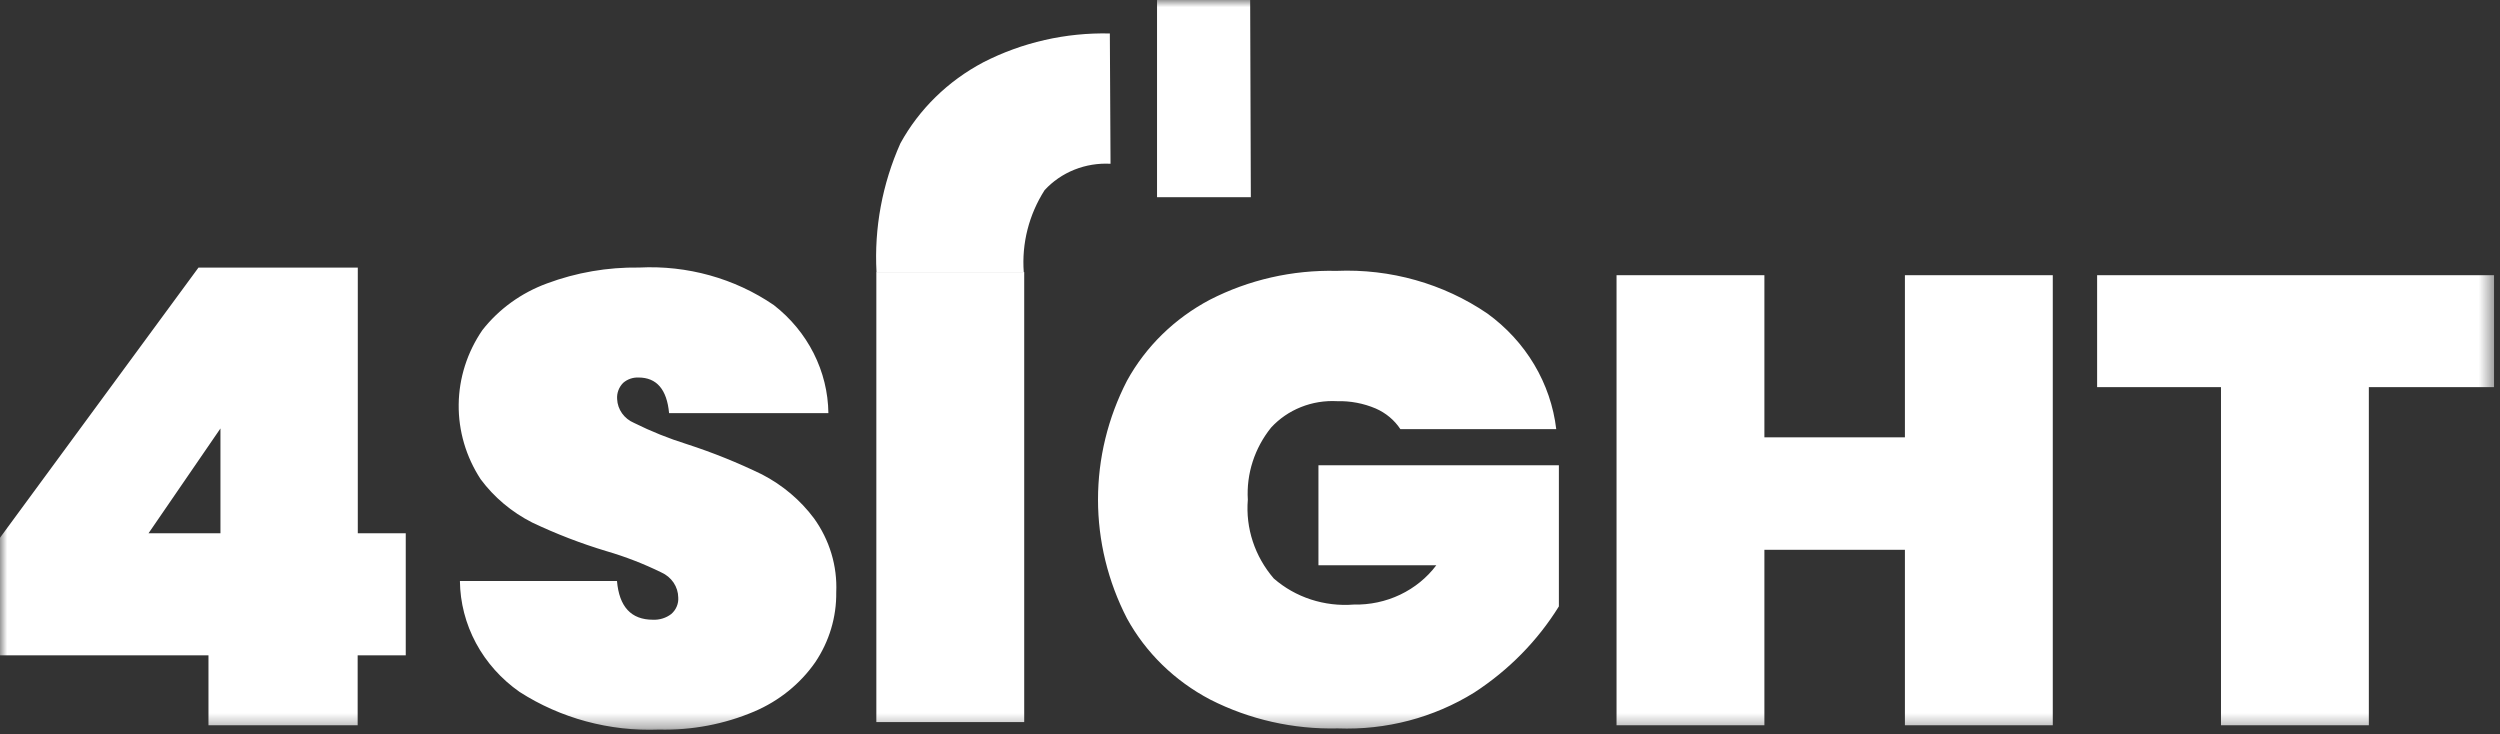 <svg width="177" height="52" viewBox="0 0 177 52" fill="none" xmlns="http://www.w3.org/2000/svg">
<rect x="0" y="0" width="177" height="52" fill="#333333" stroke="none"/>
<mask id="mask0_564_3696" style="mask-type:luminance" maskUnits="userSpaceOnUse" x="0" y="0" width="177" height="52">
<path d="M176.578 0H0V51.663H176.578V0Z" fill="white"/>
</mask>
<g mask="url(#mask0_564_3696)">
<path fill-rule="evenodd" clip-rule="evenodd" d="M46.661 51.655C48.981 51.712 51.285 51.274 53.405 50.373C55.161 49.624 56.658 48.415 57.721 46.886C58.712 45.41 59.229 43.689 59.206 41.936C59.289 40.072 58.735 38.232 57.627 36.693C56.665 35.405 55.407 34.343 53.95 33.589C52.237 32.756 50.464 32.041 48.645 31.451C47.354 31.047 46.099 30.544 44.895 29.944C44.549 29.798 44.253 29.563 44.041 29.265C43.828 28.966 43.708 28.617 43.693 28.257C43.677 28.048 43.706 27.838 43.779 27.641C43.852 27.443 43.967 27.262 44.117 27.11C44.412 26.851 44.802 26.713 45.203 26.728C46.491 26.728 47.214 27.568 47.371 29.248H58.65C58.632 27.78 58.276 26.335 57.608 25.013C56.94 23.691 55.976 22.525 54.784 21.598C52.016 19.706 48.655 18.77 45.255 18.942C43.022 18.91 40.804 19.291 38.725 20.067C36.904 20.735 35.318 21.882 34.151 23.374C33.078 24.94 32.496 26.766 32.475 28.637C32.454 30.507 32.994 32.345 34.032 33.932C34.981 35.21 36.23 36.259 37.678 36.994C39.371 37.799 41.126 38.476 42.929 39.019C44.27 39.41 45.571 39.914 46.819 40.526C47.174 40.684 47.476 40.934 47.689 41.249C47.901 41.563 48.016 41.929 48.02 42.304C48.035 42.522 47.998 42.74 47.912 42.942C47.826 43.145 47.694 43.326 47.524 43.473C47.158 43.754 46.697 43.898 46.227 43.877C44.687 43.877 43.839 42.962 43.682 41.133H32.562C32.578 42.664 32.968 44.171 33.7 45.534C34.433 46.897 35.488 48.078 36.782 48.985C39.693 50.857 43.154 51.792 46.661 51.655ZM25.322 46.398V51.347H14.76V46.398H0V38.072L14.052 18.946H25.332V37.757H28.727V46.398H25.322ZM10.515 37.757H15.608V30.334L10.515 37.757ZM104.382 49.029C101.513 50.813 98.135 51.701 94.714 51.572C91.571 51.646 88.46 50.943 85.685 49.53C83.171 48.211 81.121 46.213 79.791 43.786C78.441 41.168 77.739 38.289 77.739 35.371C77.739 32.453 78.441 29.574 79.791 26.956C81.118 24.537 83.159 22.542 85.662 21.22C88.412 19.809 91.499 19.105 94.621 19.178C98.434 19.016 102.194 20.078 105.301 22.194C106.653 23.173 107.784 24.403 108.622 25.811C109.461 27.219 109.992 28.774 110.182 30.384H99.148C98.727 29.744 98.118 29.235 97.398 28.921C96.539 28.556 95.604 28.379 94.664 28.403C93.788 28.356 92.913 28.499 92.104 28.823C91.296 29.146 90.575 29.641 89.996 30.27C88.823 31.729 88.237 33.541 88.346 35.378C88.18 37.395 88.839 39.395 90.185 40.958C90.945 41.621 91.84 42.127 92.813 42.444C93.787 42.761 94.819 42.884 95.844 42.803C96.983 42.829 98.111 42.589 99.13 42.104C100.149 41.618 101.029 40.903 101.692 40.019H93.346V32.943H110.369V42.933C108.867 45.36 106.823 47.441 104.382 49.029ZM124.919 51.347V38.928H134.868V51.349H145.337V19.486H134.868V30.963H124.919V19.486H114.451V51.347H124.919ZM167.714 27.407V51.347H157.246V27.407H148.476V19.486H176.578V27.407H167.714Z" fill="white"/>
<path d="M72.514 51.123V19.262H62.045V51.123H72.514Z" fill="white"/>
<path d="M72.483 19.271C72.33 17.235 72.846 15.205 73.958 13.462C74.537 12.833 75.257 12.338 76.066 12.014C76.875 11.691 77.75 11.547 78.626 11.595L78.577 2.37C75.456 2.297 72.369 3.001 69.618 4.411C67.115 5.734 65.073 7.73 63.747 10.149C62.465 13.027 61.887 16.145 62.057 19.267L72.483 19.271Z" fill="white"/>
<path d="M81.918 13.961H88.559L88.512 0H81.918V13.961Z" fill="white"/>
</g>
</svg>
